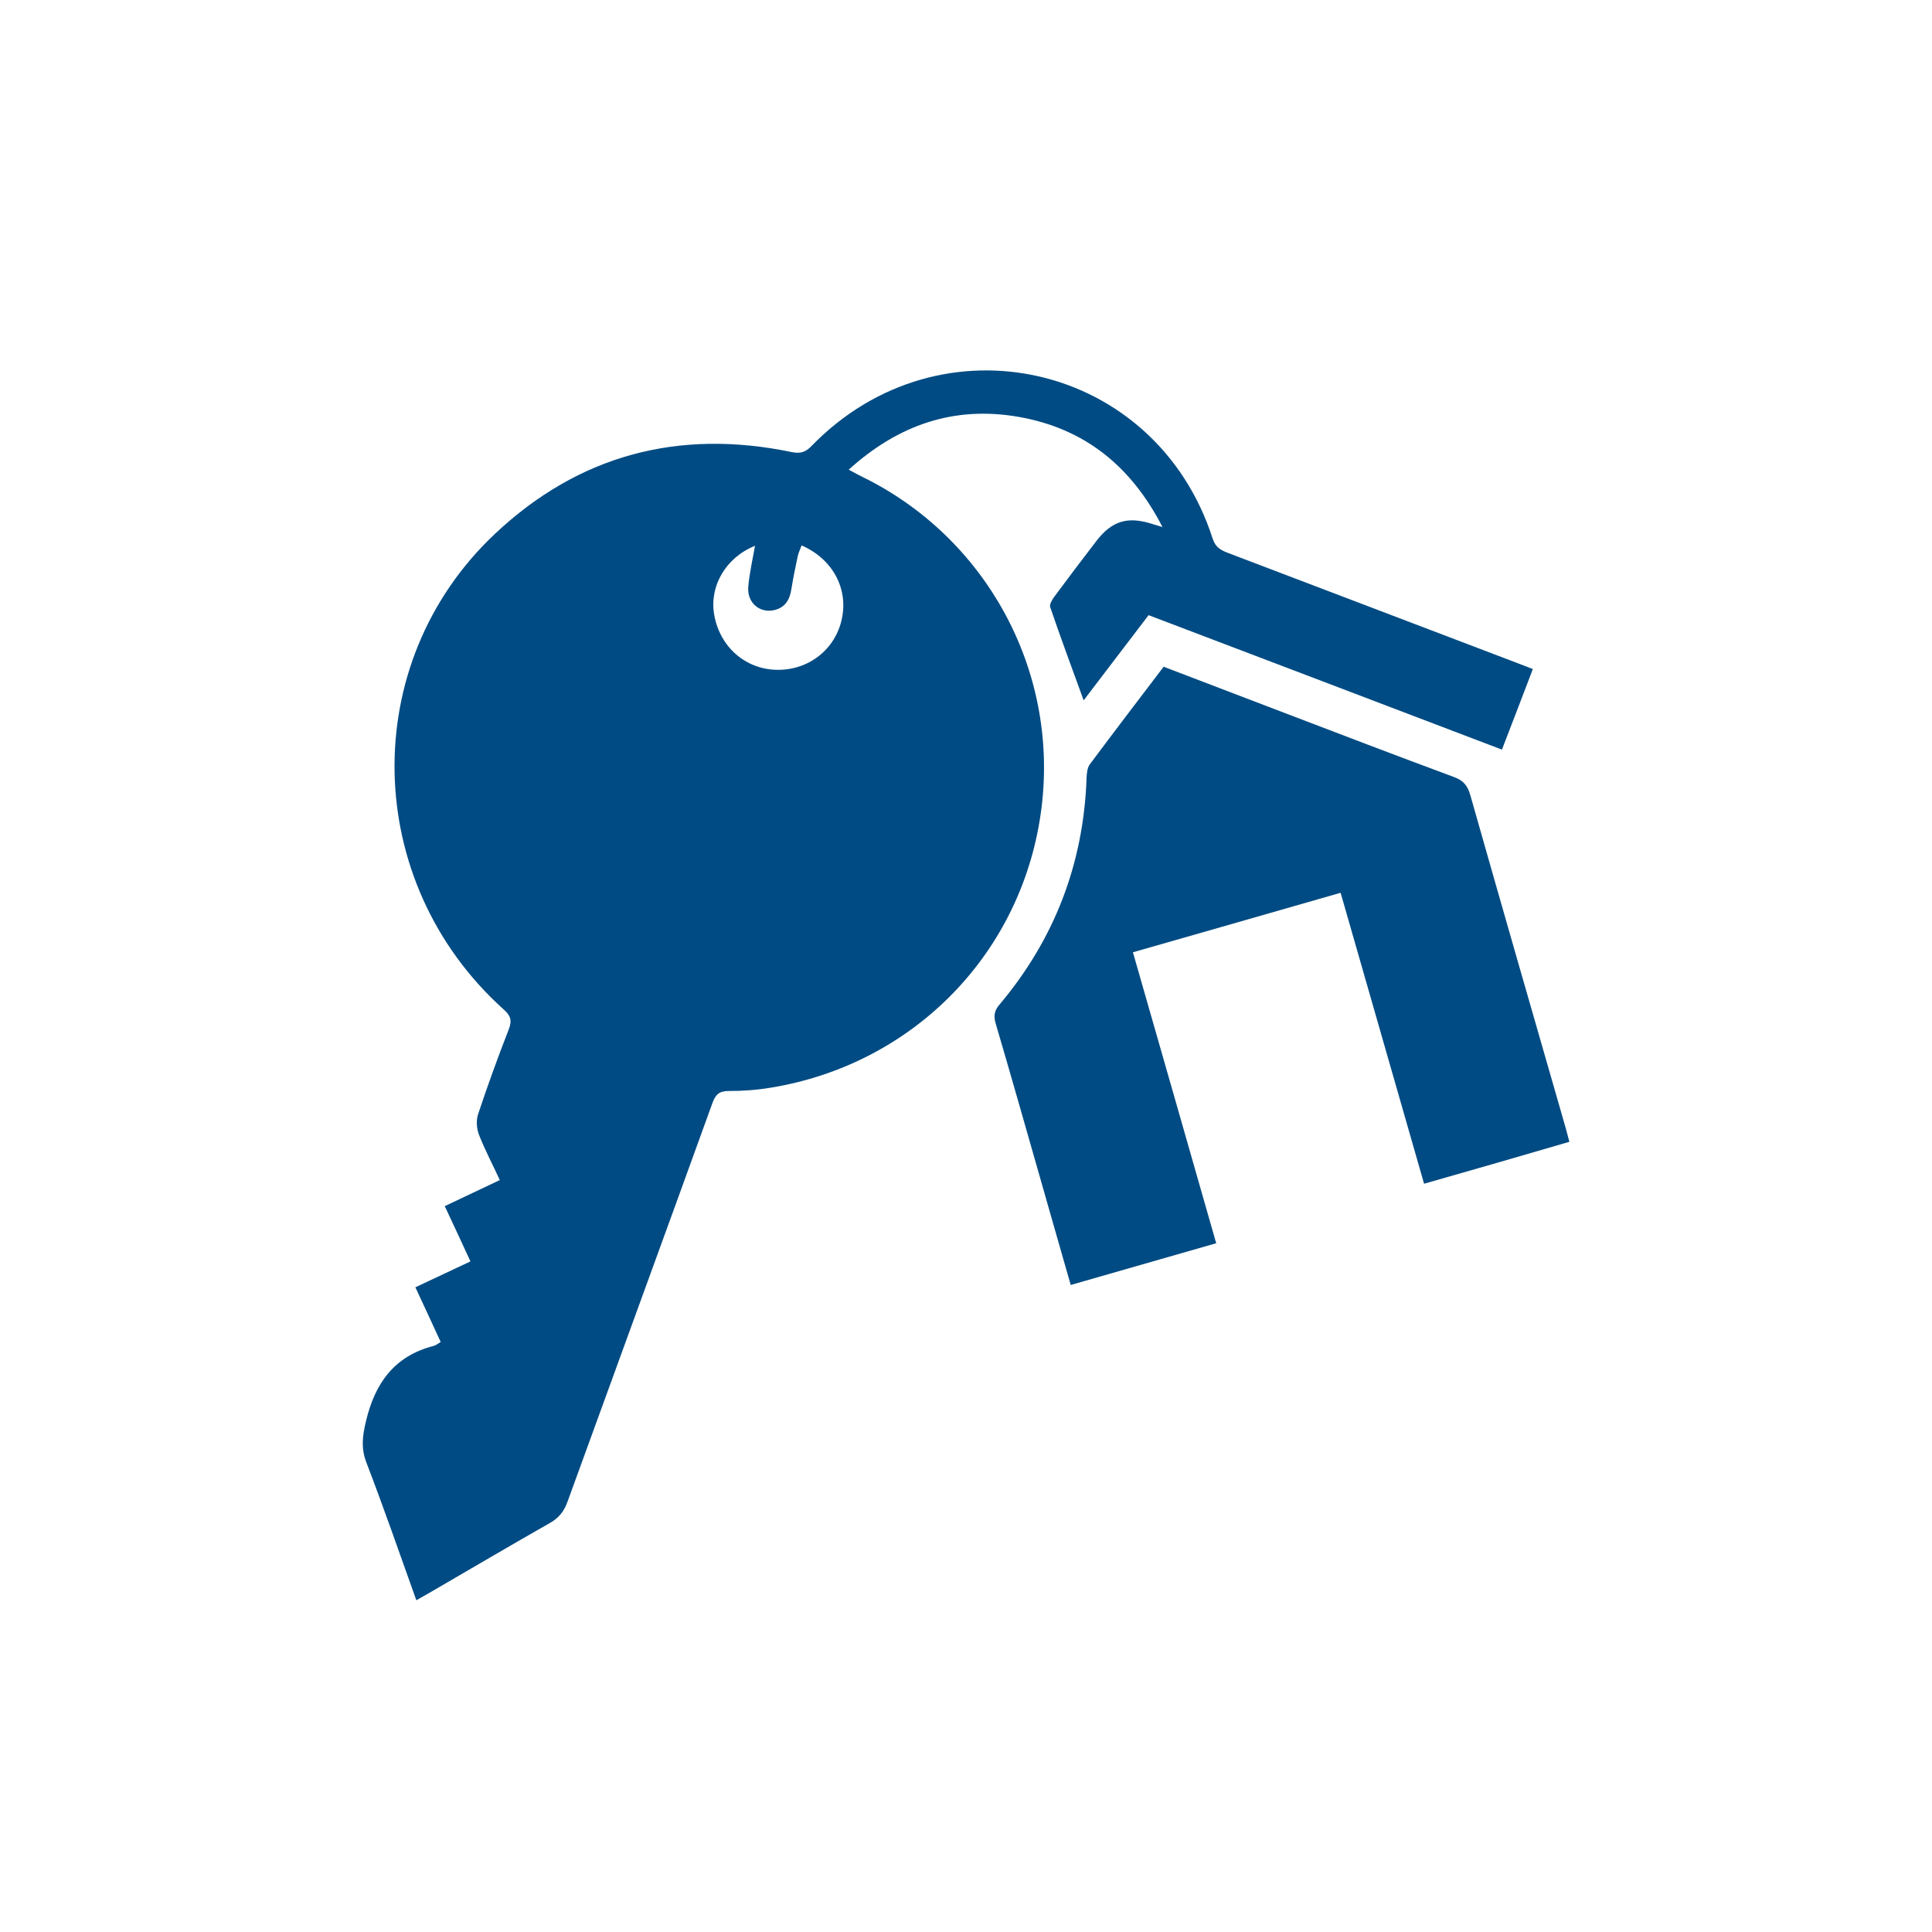 <?xml version="1.0" encoding="utf-8"?>
<!-- Generator: Adobe Illustrator 26.0.1, SVG Export Plug-In . SVG Version: 6.00 Build 0)  -->
<svg version="1.1" id="Layer_1" xmlns="http://www.w3.org/2000/svg" xmlns:xlink="http://www.w3.org/1999/xlink" x="0px" y="0px"
	 viewBox="0 0 100 100" style="enable-background:new 0 0 100 100;" xml:space="preserve">
<style type="text/css">
	.st0{display:none;}
	.st1{display:inline;fill:#004B83;}
	.st2{fill:#004B83;}
</style>
<g class="st0">
	<path class="st1" d="M42.69,77.62c-3.05-3.85-6.1-7.56-9-11.38c-3.83-5.06-7.38-10.31-9.99-16.13c-1.22-2.72-2.22-5.51-2.13-8.56
		c0.36-11.78,10.12-21.02,21.84-20.68c11.8,0.34,21.27,10.48,20.57,22.07c-0.18,3.04-1.38,5.81-2.7,8.51
		c-2.76,5.67-6.32,10.85-10.15,15.84c-2.48,3.23-5.11,6.34-7.68,9.5C43.26,77.01,43.06,77.22,42.69,77.62z M31.47,42.12
		c0,6.24,5.09,11.34,11.32,11.35c6.22,0,11.35-5.1,11.37-11.32c0.02-6.27-5.1-11.37-11.39-11.36C36.5,30.79,31.46,35.84,31.47,42.12
		z"/>
	<path class="st1" d="M21.61,85.83c3.18-6.15,6.31-12.21,9.43-18.24c3.89,4.71,7.73,9.36,11.68,14.14c1.6-1.83,3.1-3.45,4.48-5.16
		c2.6-3.21,5.14-6.47,7.68-9.73c0.31-0.4,0.6-0.61,1.13-0.61c6.58,0.02,13.16,0.01,19.74,0.03c0.31,0,0.77,0.19,0.9,0.43
		c3.28,6.29,6.53,12.6,9.78,18.9c0.02,0.05,0.01,0.11,0.02,0.23C64.9,85.83,43.34,85.83,21.61,85.83z"/>
	<path class="st1" d="M18.49,14.3c1.02,2.52,2.73,4.2,5.29,5.24c-2.52,1.06-4.3,2.74-5.32,5.38c-1.05-2.59-2.8-4.34-5.32-5.35
		C16.03,18.11,16.21,17.94,18.49,14.3z"/>
	<path class="st1" d="M74.71,20.82c1.88-0.01,3.39,1.47,3.41,3.35c0.01,1.87-1.49,3.4-3.35,3.42c-1.84,0.02-3.4-1.51-3.42-3.37
		C71.32,22.36,72.84,20.83,74.71,20.82z"/>
	<path class="st1" d="M70.24,52.43c-0.64,0-1.28,0.03-1.92-0.01c-0.85-0.05-1.39-0.61-1.38-1.38c0.01-0.73,0.52-1.3,1.34-1.33
		c1.33-0.05,2.67-0.05,4.01,0c0.86,0.03,1.36,0.64,1.33,1.42c-0.03,0.73-0.55,1.25-1.38,1.29C71.57,52.46,70.9,52.43,70.24,52.43z"
		/>
	<path class="st1" d="M79.81,52.43c-0.64,0-1.28,0.02-1.92-0.01c-0.86-0.04-1.4-0.58-1.41-1.35c-0.01-0.77,0.51-1.34,1.39-1.36
		c1.31-0.04,2.62-0.04,3.92,0c0.85,0.03,1.4,0.64,1.38,1.39c-0.02,0.75-0.59,1.27-1.45,1.33c-0.06,0-0.12,0-0.17,0
		C80.97,52.44,80.39,52.44,79.81,52.43C79.81,52.44,79.81,52.44,79.81,52.43z"/>
	<path class="st1" d="M73.72,46.3c0-0.67-0.02-1.34,0.01-2c0.04-0.81,0.56-1.33,1.31-1.34c0.78-0.01,1.34,0.53,1.35,1.38
		c0.03,1.31,0.03,2.61,0,3.92c-0.02,0.84-0.6,1.41-1.35,1.4c-0.75-0.01-1.27-0.58-1.32-1.44c0-0.06,0-0.12,0-0.17
		C73.71,47.46,73.71,46.88,73.72,46.3C73.71,46.3,73.72,46.3,73.72,46.3z"/>
	<path class="st1" d="M73.72,55.85c0-0.67-0.02-1.34,0.01-2c0.04-0.84,0.62-1.4,1.37-1.38c0.72,0.02,1.27,0.57,1.29,1.37
		c0.03,1.33,0.03,2.67,0,4.01c-0.02,0.8-0.59,1.32-1.32,1.33c-0.74,0-1.29-0.52-1.33-1.32C73.69,57.19,73.72,56.52,73.72,55.85
		C73.72,55.85,73.72,55.85,73.72,55.85z"/>
	<path class="st1" d="M70.65,30.29c0,0.74-0.59,1.34-1.31,1.35c-0.76,0.01-1.38-0.63-1.36-1.4c0.02-0.73,0.63-1.32,1.36-1.3
		C70.08,28.95,70.65,29.54,70.65,30.29z"/>
</g>
<g class="st0">
	<path class="st1" d="M14.41,75.8c0.74,0.01,1.48,0.04,2.22,0.04c4.68,0,9.35,0,14.03,0c0.27,0,0.55,0,0.88,0c0,3.24,0,6.42,0,9.69
		c-5.71,0-11.42,0-17.13,0C14.41,82.28,14.41,79.04,14.41,75.8z"/>
	<path class="st1" d="M14.41,51.33c5.69,0,11.38,0,17.13,0c0,3.24,0,6.46,0,9.72c-0.19,0.02-0.37,0.05-0.55,0.05
		c-5.39,0-10.78,0-16.17,0c-0.14,0-0.27-0.03-0.41-0.04c0-1.62,0-3.24,0-4.87c0.74,0,1.48,0.01,2.22,0.01
		c0.92-0.01,1.44-0.46,1.44-1.22c0-0.75-0.53-1.2-1.45-1.23c-0.74-0.02-1.47-0.04-2.21-0.06C14.41,52.91,14.41,52.12,14.41,51.33z
		 M24.19,56.21c0.81,0,1.62,0.01,2.43,0c0.75-0.02,1.26-0.5,1.28-1.18c0.02-0.69-0.45-1.23-1.21-1.24c-1.64-0.03-3.28-0.03-4.92,0
		c-0.74,0.01-1.24,0.58-1.22,1.25c0.02,0.67,0.55,1.16,1.29,1.18C22.62,56.22,23.41,56.21,24.19,56.21z"/>
	<path class="st1" d="M61.84,40.65c1.75,2.33,3.5,4.67,5.25,7c0.55,0.73,0.5,0.85-0.41,1.04c-7.76,1.65-15.52,3.31-23.28,4.95
		c-0.28,0.06-0.6-0.05-0.91-0.07c0.06-0.28,0.06-0.59,0.19-0.83c3.76-7.01,7.53-14.02,11.3-21.03c0.39-0.73,0.57-0.76,1-0.18
		c1.74,2.31,3.47,4.63,5.21,6.95c0.04,0.05,0.06,0.12,0.11,0.22c-1.57,1.18-3.15,2.36-4.71,3.55c-0.24,0.18-0.49,0.38-0.63,0.63
		c-0.29,0.51-0.23,1.04,0.22,1.46c0.49,0.45,1.05,0.48,1.59,0.09c1.03-0.75,2.04-1.53,3.06-2.28c0.67-0.49,1.35-0.97,2.02-1.46
		L61.84,40.65z"/>
	<path class="st1" d="M80.64,73.37c-5.73,0-11.4,0-17.11,0c0-3.26,0-6.49,0-9.76c5.7,0,11.38,0,17.11,0
		C80.64,66.85,80.64,70.08,80.64,73.37z"/>
	<path class="st1" d="M24.27,73.36c0-3.27,0-6.48,0-9.74c5.7,0,11.38,0,17.09,0c0,3.25,0,6.48,0,9.74
		C35.67,73.36,30.01,73.36,24.27,73.36z"/>
	<path class="st1" d="M43.89,73.36c0-3.27,0-6.48,0-9.74c5.7,0,11.38,0,17.1,0c0,3.25,0,6.47,0,9.74
		C55.29,73.36,49.63,73.36,43.89,73.36z"/>
	<path class="st1" d="M51.2,75.88c0,3.24,0,6.41,0,9.61c-5.72,0-11.4,0-17.12,0c0-3.2,0-6.38,0-9.61
		C39.79,75.88,45.47,75.88,51.2,75.88z"/>
	<path class="st1" d="M70.83,75.87c0,3.24,0,6.41,0,9.61c-5.71,0-11.39,0-17.1,0c0-3.21,0-6.39,0-9.61
		C59.43,75.87,65.1,75.87,70.83,75.87z"/>
	<path class="st1" d="M70.81,61.07c-5.69,0-11.35,0-17.07,0c0-2.34,0-4.67,0-7.09c1.16-0.25,2.37-0.51,3.58-0.77
		c2.71-0.58,5.41-1.26,8.14-1.7c1.74-0.28,3.54-0.19,5.35-0.27C70.81,54.59,70.81,57.81,70.81,61.07z"/>
	<path class="st1" d="M61.86,40.67c-0.49-0.65-0.97-1.29-1.5-2c1.35-1.02,2.65-2.05,4.01-3c0.92-0.64,1.36-1.4,1.2-2.52
		c-0.07-0.46-0.06-0.92-0.09-1.39c-0.1-1.62,0.46-2.95,1.77-3.93c0.81-0.61,1.62-1.22,2.47-1.85c-0.36-0.48-0.7-0.92-1.02-1.37
		c-0.48-0.68-0.4-1.33,0.26-1.83c3.38-2.55,6.76-5.11,10.18-7.61c1.58-1.16,3.67-0.82,4.93,0.68c0.24,0.28,0.46,0.58,0.68,0.88
		c1.36,1.86,1.09,3.99-0.75,5.39c-3.02,2.3-6.07,4.56-9.11,6.84c-0.22,0.17-0.44,0.34-0.67,0.5c-0.87,0.63-1.46,0.55-2.13-0.32
		c-0.29-0.38-0.58-0.77-0.9-1.19c-0.91,0.69-1.83,1.28-2.62,2.02c-0.35,0.32-0.55,0.9-0.62,1.39c-0.09,0.58,0.02,1.2,0.07,1.8
		c0.16,1.79-0.46,3.21-1.91,4.28c-1.44,1.06-2.85,2.15-4.26,3.22C61.84,40.65,61.86,40.67,61.86,40.67z M73.5,26.93
		c3.09-2.33,6.14-4.62,9.18-6.92c0.46-0.35,0.55-0.87,0.34-1.38c-0.13-0.31-0.37-0.58-0.58-0.86c-0.74-0.99-1.3-1.07-2.27-0.34
		c-2.8,2.09-5.59,4.19-8.38,6.29c-0.14,0.11-0.27,0.23-0.43,0.37C72.08,25.04,72.77,25.96,73.5,26.93z"/>
	<path class="st1" d="M51.2,54.52c0,2.21,0,4.36,0,6.55c-5.72,0-11.4,0-17.12,0c0-3.25,0-6.45,0-9.71c2.17,0,4.31,0,6.52,0
		c-0.1,0.21-0.17,0.4-0.26,0.58c-0.56,1.12-0.52,2.21,0.26,3.19c0.76,0.96,1.79,1.25,2.98,1c2.4-0.52,4.8-1.02,7.19-1.53
		C50.89,54.57,51,54.55,51.2,54.52z"/>
</g>
<g class="st0">
	<path class="st1" d="M57.04,17.84c0.85,0.34,1.45,0.97,1.91,1.74c0.43,0.72,0.87,1.43,1.26,2.17c0.92,1.74,2.38,2.68,4.3,3.02
		c0.92,0.16,1.85,0.37,2.75,0.64c1.47,0.45,2.02,1.18,2.01,2.72c-0.01,0.98-0.11,1.96-0.23,2.94c-0.23,1.8,0.12,3.41,1.4,4.76
		c0.65,0.68,1.28,1.39,1.87,2.12c1.29,1.59,1.29,2.67,0,4.26c-0.59,0.73-1.22,1.44-1.87,2.12c-1.29,1.35-1.62,2.96-1.4,4.76
		c0.13,1.1,0.19,2.21,0.21,3.32c0.01,1.05-0.53,1.82-1.53,2.15c-1.07,0.35-2.17,0.64-3.27,0.85c-1.87,0.35-3.29,1.26-4.2,2.95
		c-0.47,0.86-0.96,1.72-1.51,2.53c-0.98,1.45-1.93,1.74-3.56,1.13c-1-0.38-1.97-0.83-2.94-1.25c-1.48-0.64-2.96-0.64-4.44,0
		c-0.92,0.4-1.83,0.82-2.77,1.18c-1.81,0.71-2.76,0.41-3.85-1.22c-0.42-0.63-0.82-1.27-1.14-1.95c-1-2.06-2.66-3.15-4.89-3.48
		c-0.76-0.11-1.52-0.29-2.26-0.52c-1.62-0.48-2.18-1.24-2.14-2.94c0.02-0.92,0.11-1.84,0.23-2.75c0.23-1.8-0.11-3.41-1.4-4.76
		c-0.66-0.7-1.31-1.42-1.91-2.17c-1.24-1.55-1.24-2.62,0-4.16c0.6-0.75,1.25-1.47,1.91-2.17c1.26-1.34,1.62-2.92,1.41-4.7
		c-0.12-1.02-0.23-2.04-0.24-3.06c0-1.48,0.54-2.2,1.95-2.63c1.06-0.32,2.15-0.55,3.23-0.77c1.66-0.34,2.91-1.21,3.74-2.7
		c0.46-0.82,0.94-1.63,1.43-2.43c0.45-0.75,1.04-1.36,1.88-1.68c0.34,0,0.67,0,1.01,0c1.18,0.48,2.37,0.91,3.52,1.44
		c1.71,0.78,3.37,0.75,5.07-0.02c1.14-0.51,2.31-0.95,3.47-1.41C56.37,17.84,56.7,17.84,57.04,17.84z M49.98,21.94
		c-10.03,0.02-18.13,8.15-18.1,18.16c0.03,10.03,8.16,18.12,18.18,18.09c10-0.03,18.08-8.14,18.07-18.13
		C68.12,30.03,59.99,21.92,49.98,21.94z"/>
	<path class="st1" d="M39.26,59.65c0.17,0.27,0.29,0.46,0.41,0.65c0.32,0.49,0.6,1.01,0.95,1.47c1.14,1.49,2.43,1.92,4.2,1.32
		c1.22-0.41,2.4-0.98,3.6-1.45c0.76-0.3,1.55-0.49,2.43-0.18c-2.5,6.87-4.99,13.71-7.54,20.71c-0.32-0.73-0.58-1.3-0.83-1.89
		c-0.72-1.67-1.44-3.34-2.17-5.01c-0.29-0.66-0.46-0.72-1.11-0.4c-2.19,1.09-4.37,2.19-6.73,3.37C34.77,71.97,37,65.86,39.26,59.65z
		"/>
	<path class="st1" d="M51.88,61.75c0.94,0.4,1.8,0.79,2.67,1.14c2.32,0.93,3.79,0.47,5.18-1.6c0.34-0.5,0.63-1.02,1.01-1.64
		c2.26,6.2,4.48,12.31,6.75,18.53c-0.29-0.13-0.5-0.2-0.69-0.3c-2-1-4-2-6.01-3c-0.68-0.34-0.83-0.28-1.14,0.43
		c-0.88,2.03-1.76,4.07-2.64,6.1c-0.09,0.2-0.19,0.4-0.34,0.71c-0.23-0.62-0.44-1.14-0.63-1.66c-1.75-4.81-3.5-9.63-5.26-14.43
		c-0.17-0.46-0.19-0.87-0.01-1.32C51.16,63.76,51.5,62.79,51.88,61.75z"/>
	<path class="st1" d="M55.25,44.99c-1.07,0-2.1,0.02-3.12-0.01c-0.48-0.01-0.77,0.13-0.97,0.6c-0.51,1.19-1.53,1.84-2.72,2.13
		c-1.18,0.29-2.42,0.38-3.77,0.57c0.55-1.23,0.4-2.16-0.42-2.93c1.13-1.38,1.05-2.32-0.23-3.51c0.2-0.53,0.39-1.04,0.6-1.59
		c-0.01-0.01,0.07,0.02,0.11,0.07c1.03,1.28,2.45,1.6,3.98,1.61c0.21,0,0.42-0.3,0.63-0.46c-0.2-0.19-0.37-0.49-0.61-0.55
		c-0.48-0.14-1-0.11-1.48-0.22c-1.18-0.28-1.98-1.02-2.26-2.2c-0.57-2.38-1.1-4.76-1.61-7.16c-0.08-0.39-0.01-0.84,0.08-1.23
		c0.12-0.53,0.48-0.89,1.04-0.95c0.59-0.07,1.02,0.22,1.28,0.72c0.15,0.29,0.25,0.62,0.31,0.95c0.42,2.1,1.47,3.71,3.52,4.54
		c0.15,0.06,0.32,0.13,0.44,0.24c1.09,0.99,2.4,1.15,3.8,1.02c0.45-0.04,0.91-0.01,1.39-0.01C55.25,39.44,55.25,42.17,55.25,44.99z"
		/>
	<path class="st1" d="M56.34,40.75c0-1.82,0-3.64,0-5.46c0-0.75,0.12-0.86,0.88-0.87c0.98,0,1.97,0.02,2.95-0.01
		c0.59-0.02,0.84,0.2,0.84,0.8c-0.01,3.72-0.01,7.45,0,11.17c0,0.6-0.24,0.83-0.83,0.81c-1-0.02-2.01,0-3.01-0.01
		c-0.7,0-0.83-0.13-0.83-0.86C56.34,44.48,56.34,42.61,56.34,40.75z M60.49,37c0-0.99-0.79-1.8-1.77-1.82
		c-1.02-0.02-1.84,0.79-1.85,1.8c0,0.99,0.79,1.81,1.77,1.83C59.63,38.84,60.48,38,60.49,37z"/>
	<path class="st1" d="M40.1,41.47c-0.69,0-1.38,0.01-2.07,0c-0.77-0.02-1.34-0.52-1.32-1.15c0.02-0.6,0.57-1.1,1.3-1.11
		c1.38-0.02,2.76-0.02,4.14,0c0.78,0.01,1.33,0.52,1.31,1.15c-0.01,0.63-0.56,1.08-1.36,1.11c-0.04,0-0.08,0-0.13,0
		C41.35,41.47,40.73,41.47,40.1,41.47z"/>
	<path class="st1" d="M40.87,42.55c0.61,0,1.21-0.02,1.82,0.01c0.77,0.03,1.28,0.49,1.29,1.1c0.01,0.61-0.48,1.12-1.25,1.15
		c-1.25,0.04-2.51,0.04-3.76,0c-0.75-0.02-1.27-0.55-1.27-1.14c0.01-0.62,0.56-1.07,1.35-1.12c0.04,0,0.08,0,0.13,0
		C39.74,42.54,40.3,42.54,40.87,42.55C40.87,42.54,40.87,42.54,40.87,42.55z"/>
	<path class="st1" d="M40.09,38.15c-0.52,0-1.05,0.03-1.57-0.01c-0.77-0.05-1.26-0.52-1.26-1.14c0-0.62,0.5-1.09,1.27-1.11
		c1.06-0.03,2.13-0.03,3.19,0c0.77,0.02,1.28,0.49,1.3,1.1c0.02,0.62-0.51,1.11-1.31,1.16C41.18,38.18,40.64,38.16,40.09,38.15
		C40.09,38.16,40.09,38.15,40.09,38.15z"/>
	<path class="st1" d="M41.43,48.12c-0.44,0-0.88,0.02-1.31-0.01c-0.67-0.04-1.16-0.51-1.18-1.08c-0.02-0.57,0.44-1.11,1.1-1.15
		c0.94-0.05,1.88-0.05,2.82,0c0.67,0.04,1.13,0.56,1.11,1.14c-0.01,0.57-0.5,1.05-1.16,1.09C42.35,48.15,41.89,48.12,41.43,48.12z"
		/>
	<path class="st1" d="M59.44,37.02c-0.06,0.45-0.32,0.73-0.78,0.71c-0.46-0.01-0.74-0.29-0.73-0.77c0.01-0.48,0.32-0.74,0.77-0.73
		C59.15,36.25,59.41,36.54,59.44,37.02z"/>
</g>
<g>
	<path class="st2" d="M21.55,82.83c-0.87-2.43-1.69-4.8-2.59-7.14c-0.28-0.74-0.2-1.36-0.02-2.12c0.47-1.99,1.48-3.39,3.52-3.91
		c0.11-0.03,0.2-0.11,0.35-0.2c-0.43-0.94-0.86-1.86-1.31-2.83c0.95-0.45,1.87-0.88,2.85-1.34c-0.44-0.96-0.87-1.88-1.33-2.86
		c0.95-0.45,1.86-0.88,2.85-1.35c-0.37-0.8-0.77-1.56-1.08-2.35c-0.12-0.31-0.15-0.73-0.05-1.04c0.49-1.48,1.02-2.94,1.59-4.4
		c0.18-0.46,0.11-0.72-0.27-1.05c-7.32-6.59-7.56-17.9-0.45-24.6c4.34-4.09,9.52-5.46,15.37-4.24c0.45,0.09,0.71,0.01,1.03-0.32
		c6.68-6.88,17.84-4.3,20.76,4.81c0.15,0.46,0.45,0.6,0.82,0.74c5,1.9,10,3.81,15,5.71c0.23,0.09,0.47,0.18,0.75,0.29
		c-0.54,1.41-1.05,2.75-1.6,4.17c-6.1-2.32-12.15-4.63-18.29-6.96c-1.12,1.47-2.26,2.96-3.36,4.41c-0.59-1.62-1.18-3.21-1.73-4.82
		c-0.05-0.14,0.09-0.38,0.2-0.53c0.72-0.97,1.45-1.94,2.19-2.9c0.8-1.04,1.62-1.29,2.89-0.88c0.13,0.04,0.26,0.08,0.53,0.16
		c-1.63-3.17-4.04-5.1-7.43-5.7c-3.34-0.59-6.24,0.4-8.81,2.73c0.3,0.16,0.51,0.28,0.72,0.38c6.33,3.1,10.15,9.92,9.26,17.11
		c-0.93,7.48-6.59,13.29-14.03,14.5c-0.71,0.12-1.44,0.17-2.16,0.17c-0.48,0-0.68,0.17-0.84,0.61c-2.49,6.89-5.01,13.77-7.51,20.66
		c-0.18,0.49-0.44,0.82-0.89,1.08c-2.06,1.17-4.11,2.38-6.16,3.57C22.08,82.53,21.84,82.66,21.55,82.83z M41.49,28.23
		c-0.08,0.22-0.16,0.38-0.2,0.56c-0.12,0.57-0.24,1.14-0.33,1.71c-0.08,0.53-0.31,0.93-0.85,1.07c-0.77,0.2-1.45-0.36-1.38-1.2
		c0.06-0.7,0.22-1.39,0.35-2.12c-1.52,0.61-2.38,2.1-2.11,3.59c0.3,1.65,1.61,2.8,3.24,2.83c1.65,0.03,3.05-1.07,3.37-2.67
		C43.9,30.44,43.09,28.93,41.49,28.23z"/>
	<path class="st2" d="M73.71,61.27c-1.45-5.05-2.87-10.01-4.32-15.06c-3.58,1.03-7.12,2.04-10.75,3.08
		c1.44,5.03,2.87,10.01,4.31,15.06c-2.52,0.72-4.99,1.43-7.53,2.16c-0.55-1.93-1.09-3.8-1.62-5.67c-0.75-2.62-1.49-5.24-2.26-7.85
		c-0.12-0.4-0.08-0.68,0.2-1c2.84-3.38,4.34-7.28,4.5-11.7c0.01-0.25,0.03-0.54,0.17-0.73c1.25-1.68,2.52-3.34,3.82-5.05
		c2.07,0.79,4.11,1.57,6.15,2.35c2.96,1.13,5.91,2.26,8.88,3.36c0.5,0.18,0.71,0.46,0.85,0.96c1.63,5.75,3.29,11.5,4.94,17.24
		c0.06,0.2,0.1,0.4,0.18,0.68C78.74,59.83,76.27,60.54,73.71,61.27z"/>
</g>
</svg>
